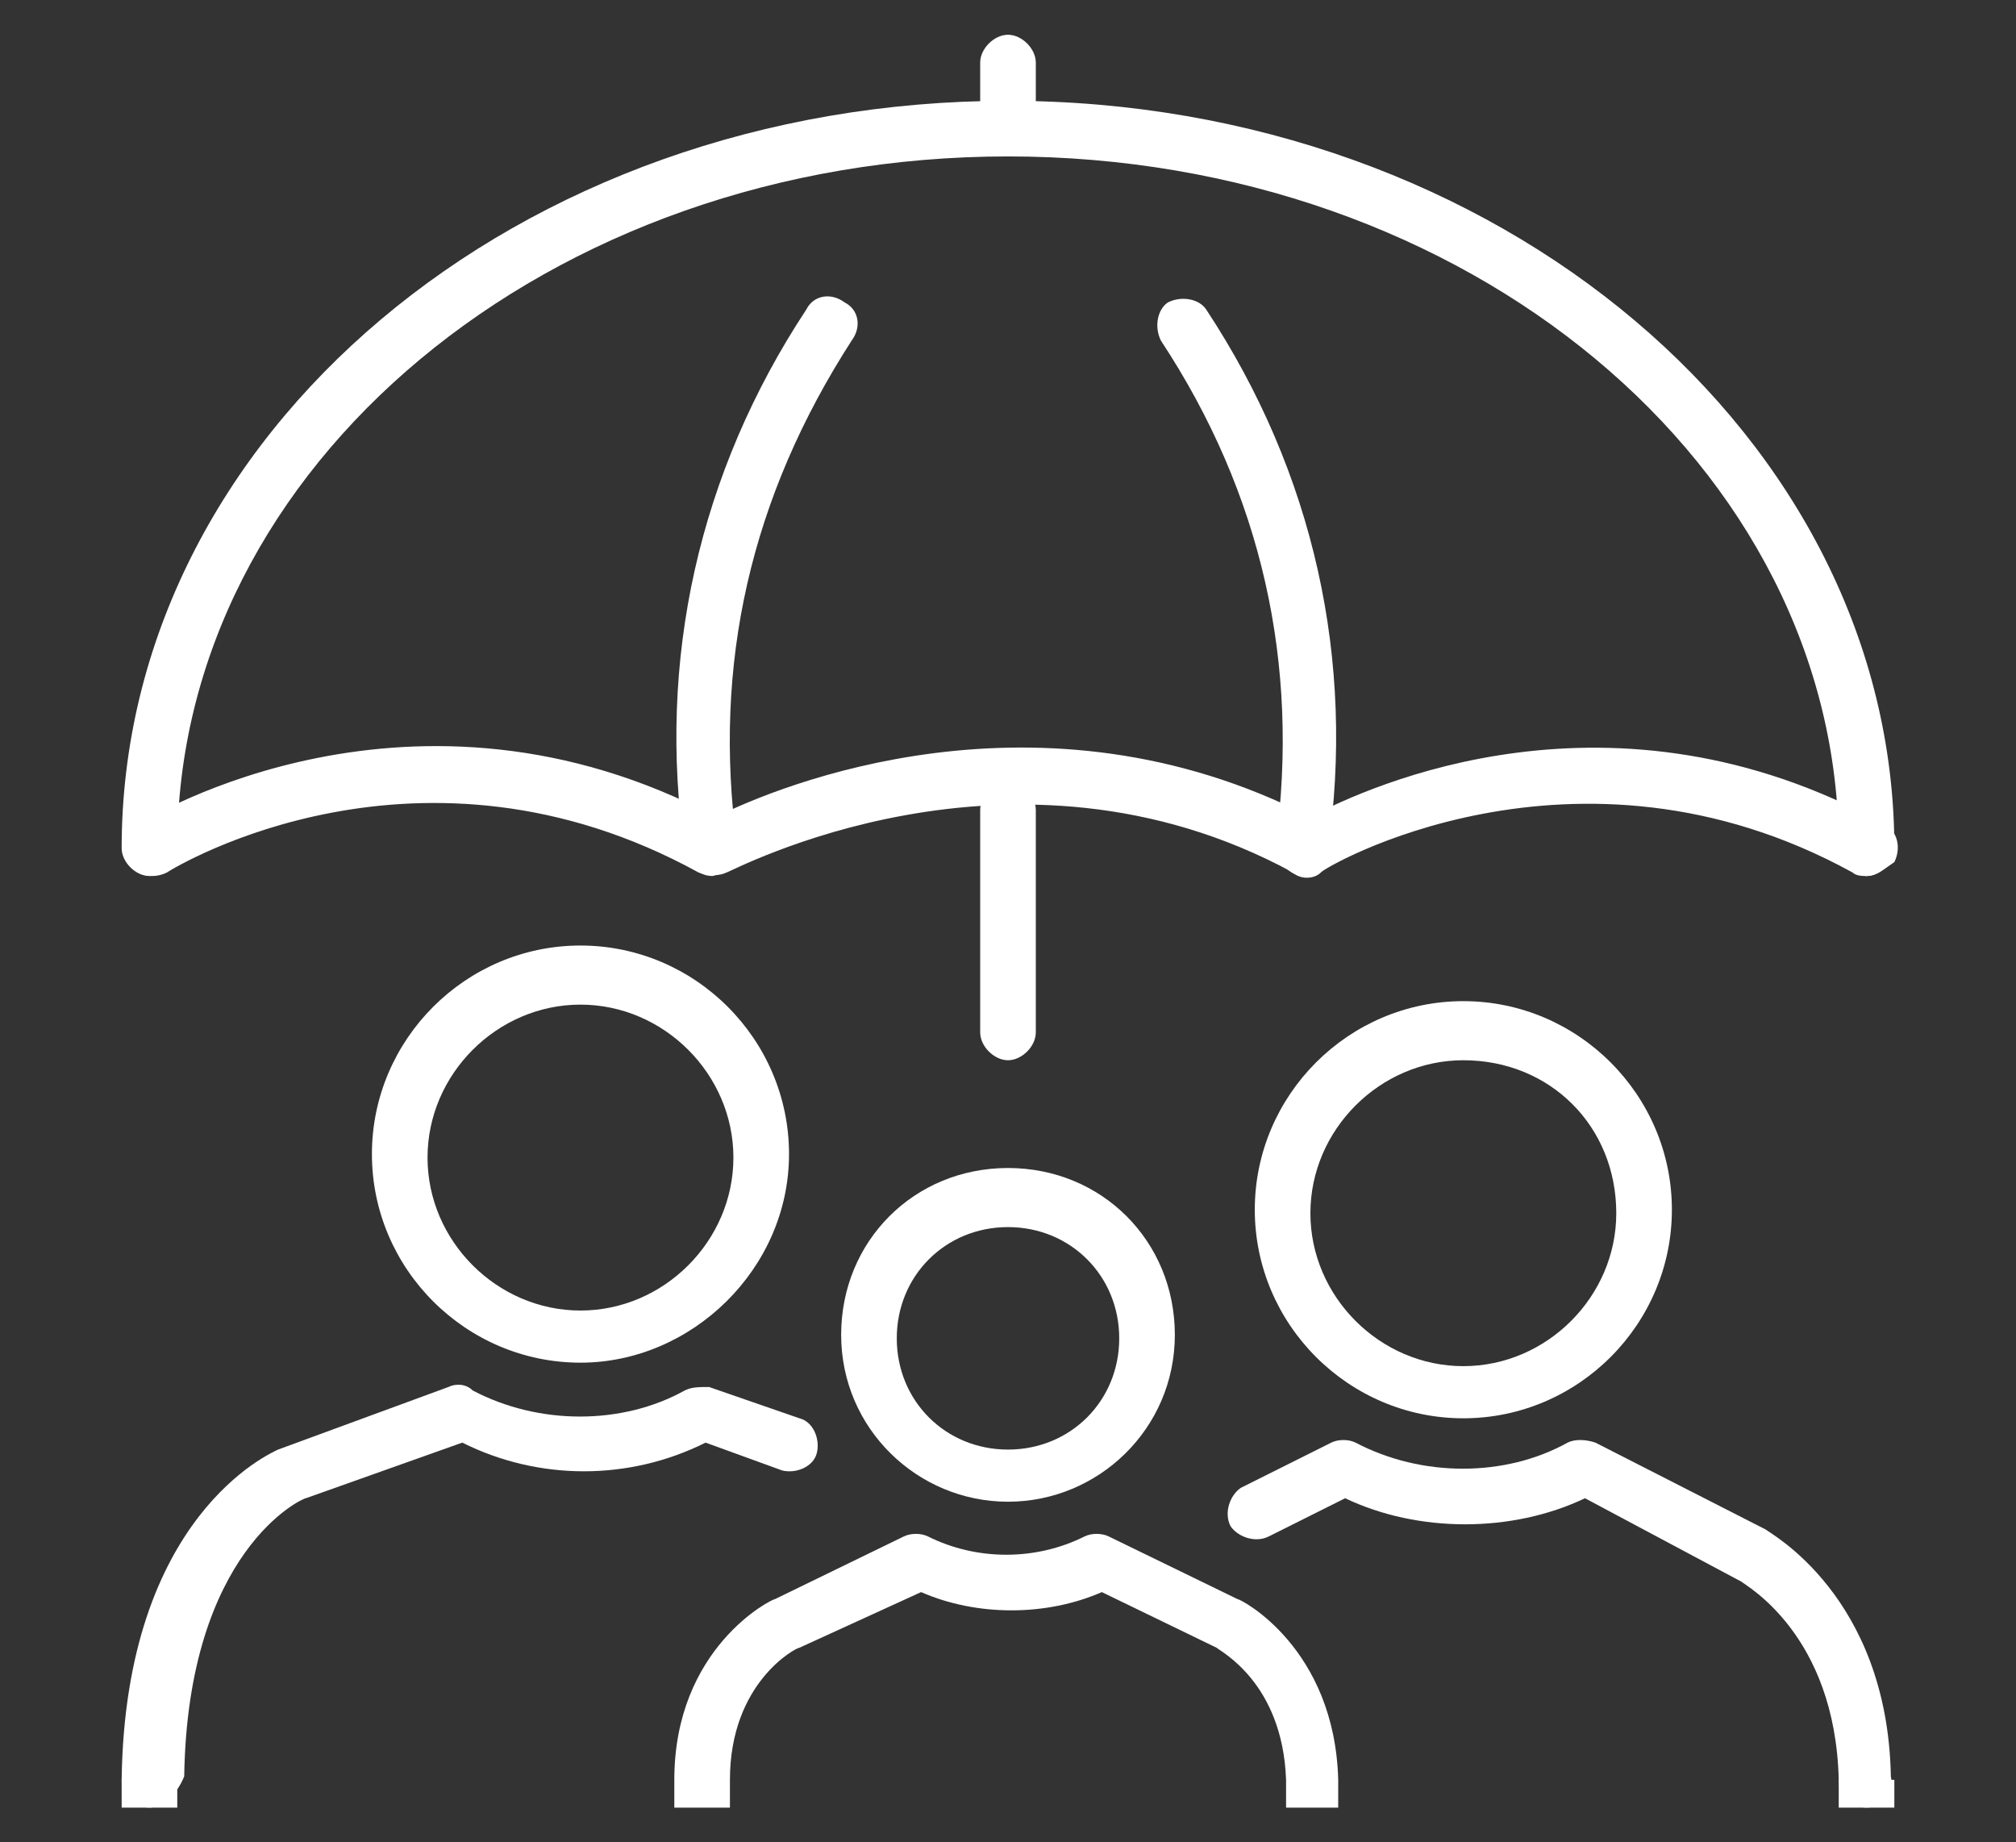 <?xml version="1.0" encoding="utf-8"?>
<!-- Generator: Adobe Illustrator 24.1.0, SVG Export Plug-In . SVG Version: 6.00 Build 0)  -->
<svg version="1.1" id="Layer_1" xmlns="http://www.w3.org/2000/svg" xmlns:xlink="http://www.w3.org/1999/xlink" x="0px" y="0px"
	 width="58px" height="53px" viewBox="0 0 58 53" style="enable-background:new 0 0 58 53;" xml:space="preserve">
<rect x="0" y="0" width="58" height="53" fill="#333333" stroke="none"/>
<style type="text/css">
	.st0{display:none;}
	.st1{display:inline;}
	.st2{fill:#FFFFFF;}
</style>
<g id="retirement" class="st0">
	<g id="_x3C_Trazado_x3E__15_" class="st1">
		<path class="st2" d="M29,52c-0.1,0-0.3,0-0.4-0.1l-12.1-7.1C9.5,40.7,5.1,33,5.1,24.9V7.4c0-0.4,0.3-0.8,0.7-0.8
			c11.7-0.8,22.7-5.5,22.8-5.5c0.2-0.1,0.4-0.1,0.6,0c0.1,0,11.2,4.7,22.8,5.5c0.4,0,0.7,0.4,0.7,0.8v17.5c0,8.2-4.4,15.8-11.4,19.9
			l-12.1,7.1C29.3,52,29.1,52,29,52z M6.7,8.1v16.8c0,7.6,4.1,14.7,10.6,18.6L29,50.3l11.7-6.8c6.6-3.8,10.6-11,10.6-18.6V8.1
			C40.7,7.3,30.9,3.4,29,2.7C27.1,3.4,17.3,7.3,6.7,8.1z"/>
	</g>
	<g class="st1">
		<g>
			<path class="st2" d="M32.2,21.7c-3.5,0-6.4-2.9-6.4-6.4S28.7,9,32.2,9c3.5,0,6.4,2.9,6.4,6.4S35.7,21.7,32.2,21.7z M32.2,10.6
				c-2.6,0-4.8,2.1-4.8,4.8s2.1,4.8,4.8,4.8S37,18,37,15.3S34.8,10.6,32.2,10.6z"/>
		</g>
		<g>
			<path class="st2" d="M26.6,44.8c-0.1,0-0.2,0-0.3-0.1l-7.2-3.2c-0.3-0.1-0.5-0.4-0.5-0.7v-9.6c0-6,1.8-9.7,5.3-11.1
				c0.4-0.2,0.9,0,1,0.4c0.2,0.4,0,0.9-0.4,1c-2.8,1.1-4.3,4.4-4.3,9.6v9l6.7,3c0.4,0.2,0.6,0.6,0.4,1.1
				C27.2,44.6,26.9,44.8,26.6,44.8z"/>
		</g>
		<g>
			<path class="st2" d="M33,49.6c-0.4,0-0.8-0.4-0.8-0.8V37.7c0-0.4,0.4-0.8,0.8-0.8c0.4,0,0.8,0.4,0.8,0.8v11.2
				C33.8,49.2,33.4,49.6,33,49.6z"/>
		</g>
		<g>
			<path class="st2" d="M24.2,48.8c-0.4,0-0.8-0.4-0.8-0.8v-4.8c0-0.4,0.4-0.8,0.8-0.8c0.4,0,0.8,0.4,0.8,0.8V48
				C25,48.4,24.7,48.8,24.2,48.8z"/>
		</g>
		<g>
			<path class="st2" d="M44.9,41.6c-0.4,0-0.8-0.4-0.8-0.8v-8.8c0-0.4,0.4-0.8,0.8-0.8s0.8,0.4,0.8,0.8v8.8
				C45.7,41.3,45.4,41.6,44.9,41.6z"/>
		</g>
		<g>
			<path class="st2" d="M42.5,35.3h-6.6c-1.1,0-2.1-0.4-2.8-1.2l-3.8-3.8c-0.3-0.3-0.3-0.8,0-1.1c0.3-0.3,0.8-0.3,1.1,0l3.8,3.8
				c0.4,0.4,1.1,0.7,1.7,0.7h6.6c0.9,0,1.6-0.7,1.6-1.6c0-0.9-0.7-1.6-1.6-1.6h-6.4c-0.3,0-0.5-0.1-0.6-0.3l-4-5.6
				c-0.3-0.4-0.2-0.9,0.2-1.1c0.4-0.3,0.9-0.2,1.1,0.2l3.7,5.2h6c1.8,0,3.2,1.4,3.2,3.2C45.7,33.8,44.3,35.3,42.5,35.3z"/>
		</g>
		<g>
			<path class="st2" d="M29.8,16.9h-2.4c-0.4,0-0.8-0.4-0.8-0.8c0-0.4,0.4-0.8,0.8-0.8h2.4c0.6,0,0.8-0.4,0.8-0.8
				c0-0.4,0.4-0.8,0.8-0.8c0,0,0,0,0,0c0.4,0,0.8,0.4,0.8,0.8C32.2,15.5,31.6,16.9,29.8,16.9z"/>
		</g>
	</g>
</g>
<g id="liability" class="st0">
	<g id="_x3C_Trazado_x3E__4_" class="st1">
		<path class="st2" d="M17.1,34.5c-0.2,0-0.4-0.1-0.5-0.2L8.8,28c-3.4-2.7-5.3-6.8-5.3-11.1V5.7c0-0.4,0.3-0.8,0.8-0.8
			c7.2-0.1,12.2-3.7,12.3-3.7c0.3-0.2,0.7-0.2,0.9,0c0.1,0,5.1,3.6,12.3,3.7c0.4,0,0.8,0.4,0.8,0.8v2.5c0,0.4-0.4,0.8-0.8,0.8
			C29.4,9,29,8.6,29,8.2V6.5c-6.1-0.3-10.5-2.8-11.9-3.7c-1.4,0.9-5.8,3.4-11.9,3.7v10.4c0,3.9,1.7,7.5,4.7,9.9l7.2,5.9l5.9-4.8
			c0.3-0.3,0.8-0.2,1.1,0.1c0.3,0.3,0.2,0.8-0.1,1.1l-6.4,5.2C17.4,34.4,17.2,34.5,17.1,34.5z"/>
	</g>
	<g id="engineer_3_" class="st1">
		<g>
			<path class="st2" d="M31.8,35.8C27.6,35.8,24,33,23,29c-0.4-1.6-0.4-3.9-0.4-4c0-0.4,0.3-0.8,0.8-0.8c0.5,0,0.8,0.3,0.8,0.8
				c0,0,0,2.3,0.4,3.7c0.8,3.3,3.8,5.6,7.2,5.6c3.4,0,6.4-2.3,7.2-5.6c0.3-1.4,0.4-3.7,0.4-3.7c0-0.4,0.4-0.8,0.8-0.8c0,0,0,0,0,0
				c0.4,0,0.8,0.4,0.8,0.8c0,0.1,0,2.4-0.4,4C39.6,33,36,35.8,31.8,35.8z"/>
		</g>
		<g>
			<g>
				<path class="st2" d="M26.1,37.9c-0.1,0-0.2,0-0.3-0.1c-0.4-0.2-0.6-0.7-0.4-1.1c0.9-1.8,0.6-3,0.6-3c-0.1-0.4,0.2-0.8,0.6-0.9
					c0.4-0.1,0.8,0.2,0.9,0.6c0,0.1,0.3,1.7-0.8,4C26.7,37.8,26.4,37.9,26.1,37.9z"/>
			</g>
			<g>
				<path class="st2" d="M37.4,37.9c-0.3,0-0.6-0.2-0.7-0.5c-1.1-2.3-0.8-4-0.8-4c0.1-0.4,0.5-0.7,0.9-0.6c0.4,0.1,0.7,0.5,0.6,0.9
					c0,0-0.2,1.3,0.6,3c0.2,0.4,0,0.9-0.4,1.1C37.7,37.9,37.6,37.9,37.4,37.9z"/>
			</g>
		</g>
		<g>
			<path class="st2" d="M53.7,52c-0.4,0-0.8-0.4-0.8-0.8c0-0.1-0.1-7.8-5.2-10.3l-9.9-4.1c-0.4-0.2-0.6-0.6-0.4-1
				c0.2-0.4,0.6-0.6,1-0.4l9.9,4.1c6.1,3,6.1,11.4,6.1,11.7C54.5,51.6,54.1,52,53.7,52C53.7,52,53.7,52,53.7,52z"/>
		</g>
		<g>
			<path class="st2" d="M9.9,52C9.9,52,9.9,52,9.9,52c-0.4,0-0.8-0.4-0.8-0.8c0-0.4,0.1-8.8,6.1-11.7l9.9-4.1c0.4-0.2,0.9,0,1,0.4
				s0,0.9-0.4,1l-9.9,4.1c-5.1,2.5-5.2,10.2-5.2,10.3C10.7,51.6,10.3,52,9.9,52z"/>
		</g>
		<g>
			<g>
				<path class="st2" d="M31.8,52c-0.4,0-0.8-0.4-0.8-0.8c0-6.8-2.9-9.3-4-10l-4.5,4.4c-0.2,0.2-0.6,0.3-0.9,0.2
					c-0.3-0.1-0.5-0.4-0.5-0.7L21,41.7c0-0.4,0.3-0.8,0.8-0.8c0.4,0,0.8,0.3,0.8,0.8l0,1.5l3.6-3.5c0.2-0.2,0.6-0.3,0.9-0.2
					c0.2,0.1,5.4,2.4,5.4,11.7C32.6,51.6,32.2,52,31.8,52z"/>
			</g>
			<g>
				<path class="st2" d="M26.8,41c-0.3,0-0.6-0.2-0.8-0.5l-1.4-4.1c-0.1-0.4,0.1-0.9,0.5-1c0.4-0.1,0.9,0.1,1,0.5l1.4,4.1
					c0.1,0.4-0.1,0.9-0.5,1C27,41,26.9,41,26.8,41z"/>
			</g>
		</g>
		<g>
			<g>
				<path class="st2" d="M31.8,52c-0.4,0-0.8-0.4-0.8-0.8c0-9.4,5.2-11.7,5.4-11.7c0.3-0.1,0.6-0.1,0.9,0.2l3.6,3.5l0-1.5
					c0-0.4,0.4-0.8,0.8-0.8c0.4,0,0.8,0.4,0.8,0.8L42.5,45c0,0.3-0.2,0.6-0.5,0.7c-0.3,0.1-0.6,0.1-0.9-0.2l-4.5-4.4
					c-1.1,0.7-4,3.3-4,10C32.6,51.6,32.2,52,31.8,52z"/>
			</g>
			<g>
				<path class="st2" d="M36.7,41c-0.1,0-0.2,0-0.3,0c-0.4-0.1-0.6-0.6-0.5-1l1.4-4.1c0.1-0.4,0.6-0.6,1-0.5c0.4,0.1,0.6,0.6,0.5,1
					l-1.4,4.1C37.4,40.8,37.1,41,36.7,41z"/>
			</g>
		</g>
		<g>
			<g>
				<path class="st2" d="M31.8,23.8c-4.7,0-10.7-0.6-12.2-3.2c-0.1-0.1-0.1-0.3-0.1-0.4v-0.9c0-0.4,0.4-0.8,0.8-0.8
					c0.4,0,0.8,0.4,0.8,0.8V20c1.1,1.4,5.2,2.3,10.8,2.3c5.6,0,9.7-0.9,10.8-2.3v-0.6c0-0.4,0.4-0.8,0.8-0.8s0.8,0.4,0.8,0.8v0.9
					c0,0.1,0,0.3-0.1,0.4C42.4,23.2,36.5,23.8,31.8,23.8z"/>
			</g>
			<g>
				<path class="st2" d="M31.8,20.3c-2.4,0-4.6-0.4-6.5-0.7c-0.4-0.1-0.7-0.5-0.6-0.9c0.1-0.4,0.5-0.7,0.9-0.6
					c1.8,0.3,4,0.7,6.2,0.7s4.4-0.4,6.2-0.7c0.4-0.1,0.8,0.2,0.9,0.6c0.1,0.4-0.2,0.8-0.6,0.9C36.4,19.9,34.2,20.3,31.8,20.3z"/>
			</g>
			<g>
				<g>
					<path class="st2" d="M33.8,12.2c-0.4,0-0.8-0.4-0.8-0.8V9.2c-0.8-0.1-1.6-0.1-2.4,0v2.2c0,0.4-0.4,0.8-0.8,0.8
						c-0.4,0-0.8-0.4-0.8-0.8V9.1c0-0.7,0.5-1.4,1.3-1.5c1-0.1,2-0.1,3,0c0.7,0.1,1.3,0.7,1.3,1.5v2.3
						C34.6,11.8,34.2,12.2,33.8,12.2z"/>
				</g>
			</g>
			<g>
				<path class="st2" d="M41.7,18.5c-0.4,0-0.8-0.4-0.8-0.8c0-3.8-2.9-7-7.2-7.9c-0.4-0.1-0.7-0.5-0.6-0.9c0.1-0.4,0.5-0.7,0.9-0.6
					c5.1,1,8.5,4.8,8.5,9.4C42.5,18.2,42.2,18.5,41.7,18.5z"/>
			</g>
			<g>
				<path class="st2" d="M21.8,18.5c-0.4,0-0.8-0.4-0.8-0.8c0-4.6,3.4-8.4,8.5-9.4c0.4-0.1,0.9,0.2,0.9,0.6c0.1,0.4-0.2,0.9-0.6,0.9
					c-4.3,0.9-7.2,4-7.2,7.9C22.6,18.2,22.3,18.5,21.8,18.5z"/>
			</g>
		</g>
	</g>
</g>
<g id="family">
	<g>
		<g>
			<path class="st2" d="M29,4.2c-0.4,0-0.8-0.4-0.8-0.8l0-1.6C28.2,1.4,28.6,1,29,1c0,0,0,0,0,0c0.4,0,0.8,0.4,0.8,0.8l0,1.6
				C29.8,3.8,29.4,4.2,29,4.2C29,4.2,29,4.2,29,4.2z"/>
		</g>
		<g>
			<path class="st2" d="M53.7,25.2c-0.1,0-0.3,0-0.4-0.1c-8-4.4-15.3-0.1-15.3,0c-0.2,0.2-0.6,0.2-0.8,0c-8.1-4.4-16.2,0-16.3,0
				c-0.2,0.1-0.5,0.1-0.8,0c-8-4.4-15-0.2-15.3,0c-0.4,0.2-0.9,0.1-1.1-0.3c-0.2-0.4-0.1-0.9,0.3-1.1c0.3-0.2,7.9-4.8,16.6-0.2
				c1.8-0.9,9.3-4,17.1,0c1.7-0.9,8.7-4.1,16.5,0.2c0.4,0.2,0.5,0.7,0.3,1.1C54.2,25,54,25.2,53.7,25.2z"/>
		</g>
		<g>
			<path class="st2" d="M20.5,25.2c-0.4,0-0.7-0.3-0.8-0.7c-0.8-5.5,0.4-10.9,3.5-15.6c0.2-0.4,0.7-0.5,1.1-0.2
				c0.4,0.2,0.5,0.7,0.2,1.1c-2.9,4.5-4,9.3-3.3,14.5c0.1,0.4-0.2,0.8-0.7,0.9C20.5,25.2,20.5,25.2,20.5,25.2z"/>
		</g>
		<g>
			<path class="st2" d="M37.5,25.2c0,0-0.1,0-0.1,0c-0.4-0.1-0.7-0.5-0.7-0.9c0.7-5.2-0.4-10.1-3.3-14.5c-0.2-0.4-0.1-0.9,0.2-1.1
				c0.4-0.2,0.9-0.1,1.1,0.2c3.1,4.7,4.3,10.1,3.5,15.6C38.3,24.9,37.9,25.2,37.5,25.2z"/>
		</g>
		<g>
			<path class="st2" d="M53.7,25.2c-0.4,0-0.8-0.4-0.8-0.8c0-11-10.7-19.9-23.9-19.9S5.1,13.4,5.1,24.4c0,0.4-0.4,0.8-0.8,0.8
				s-0.8-0.4-0.8-0.8C3.5,12.5,14.9,2.9,29,2.9s25.5,9.7,25.5,21.5C54.5,24.8,54.1,25.2,53.7,25.2z"/>
		</g>
		<g>
			<path class="st2" d="M29,30.5c-0.4,0-0.8-0.4-0.8-0.8v-6.4c0-0.4,0.4-0.8,0.8-0.8c0.4,0,0.8,0.4,0.8,0.8v6.4
				C29.8,30.1,29.4,30.5,29,30.5z"/>
		</g>
	</g>
	<g>
		<g>
			<g>
				<path class="st2" d="M42.1,40.8c-3.3,0-6-2.7-6-6s2.7-6,6-6s6,2.7,6,6S45.4,40.8,42.1,40.8z M42.1,30.5c-2.4,0-4.4,2-4.4,4.4
					c0,2.4,2,4.4,4.4,4.4s4.4-2,4.4-4.4C46.5,32.4,44.6,30.5,42.1,30.5z"/>
			</g>
			<g>
				<path class="st2" d="M53.7,52c-0.4,0-0.8-0.3-0.8-0.8c-0.1-4.2-2.7-5.6-2.8-5.7l-4.5-2.4c-2.1,1-4.8,1-6.9,0l-2.2,1.1
					c-0.4,0.2-0.9,0-1.1-0.3c-0.2-0.4,0-0.9,0.3-1.1l2.6-1.3c0.2-0.1,0.5-0.1,0.7,0c1.9,1,4.3,1,6.1,0c0.2-0.1,0.5-0.1,0.8,0
					l4.9,2.5c0.1,0.1,3.5,1.9,3.6,7.1C54.5,51.6,54.2,52,53.7,52C53.7,52,53.7,52,53.7,52z"/>
			</g>
			<g>
				<rect x="52.9" y="51.2" class="st2" width="1.6" height="0.8"/>
			</g>
		</g>
		<g>
			<g>
				<path class="st2" d="M29,43.2c-2.6,0-4.8-2.1-4.8-4.8s2.1-4.8,4.8-4.8s4.8,2.1,4.8,4.8S31.6,43.2,29,43.2z M29,35.3
					c-1.8,0-3.2,1.4-3.2,3.2c0,1.8,1.4,3.2,3.2,3.2c1.8,0,3.2-1.4,3.2-3.2C32.2,36.7,30.8,35.3,29,35.3z"/>
			</g>
			<g>
				<path class="st2" d="M37,52l0-0.8c-0.1-2.8-1.9-3.7-2-3.8l-3.3-1.6c-1.6,0.7-3.6,0.7-5.2,0L23,47.4c-0.1,0-2,1-2,3.8V52h-1.6
					v-0.8c0-3.8,2.8-5.2,2.9-5.2l3.7-1.8c0.2-0.1,0.5-0.1,0.7,0c1.4,0.7,3.1,0.7,4.5,0c0.2-0.1,0.5-0.1,0.7,0l3.7,1.8
					c0.1,0,2.8,1.4,2.9,5.2l0,0.8L37,52z"/>
			</g>
		</g>
		<g>
			<g>
				<path class="st2" d="M16.7,39.2c-3.3,0-6-2.7-6-6s2.7-6,6-6s6,2.7,6,6S19.9,39.2,16.7,39.2z M16.7,28.9c-2.4,0-4.4,2-4.4,4.4
					s2,4.4,4.4,4.4s4.4-2,4.4-4.4S19.1,28.9,16.7,28.9z"/>
			</g>
			<g>
				<path class="st2" d="M4.3,52C4.3,52,4.3,52,4.3,52c-0.5,0-0.8-0.4-0.8-0.8c0.1-7.6,4.3-9.4,4.5-9.5l4.9-1.8
					c0.2-0.1,0.5-0.1,0.7,0.1c1.9,1,4.3,1,6.1,0c0.2-0.1,0.4-0.1,0.7-0.1l2.6,0.9c0.4,0.1,0.6,0.6,0.5,1c-0.1,0.4-0.6,0.6-1,0.5
					l-2.2-0.8c-2.2,1.1-4.8,1.1-7,0l-4.5,1.6c-0.1,0-3.4,1.5-3.5,8C5.1,51.6,4.7,52,4.3,52z"/>
			</g>
			<g>
				<rect x="3.5" y="51.2" class="st2" width="1.6" height="0.8"/>
			</g>
		</g>
	</g>
</g>
</svg>
